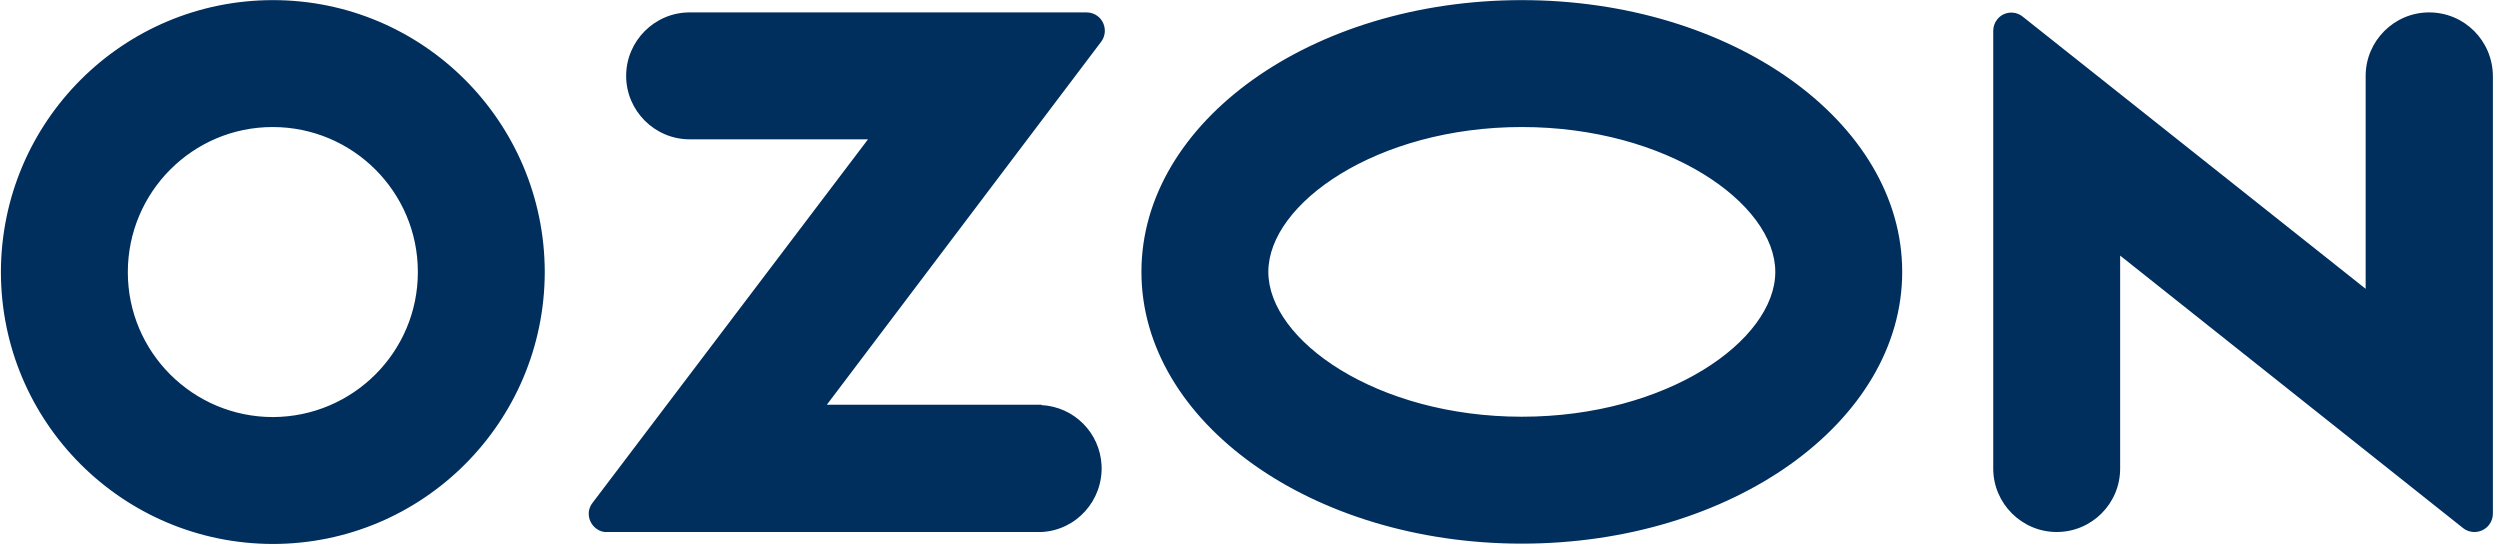 <svg width="187" height="41" viewBox="0 0 187 41" fill="none" xmlns="http://www.w3.org/2000/svg">
<path d="M77.924 30.276H61.846L82.372 3.115C82.819 2.519 82.695 1.649 82.098 1.202C81.875 1.028 81.576 0.928 81.278 0.928H51.582C48.973 0.928 46.836 3.065 46.836 5.675C46.836 8.284 48.973 10.421 51.582 10.421H64.927L44.326 37.607C43.854 38.203 43.978 39.048 44.575 39.52C44.823 39.719 45.121 39.819 45.42 39.794H77.899C80.508 39.669 82.521 37.433 82.397 34.799C82.272 32.364 80.334 30.425 77.899 30.301V30.276H77.924ZM181.697 0.928C179.088 0.928 176.951 3.065 176.951 5.675V21.604L151.306 1.251C150.734 0.779 149.864 0.854 149.392 1.45C149.193 1.699 149.094 1.997 149.094 2.32V35.047C149.094 37.657 151.231 39.794 153.84 39.794C156.45 39.794 158.587 37.681 158.587 35.047V19.119L184.232 39.496C184.828 39.968 185.698 39.868 186.17 39.272C186.369 39.023 186.468 38.725 186.468 38.427V5.675C186.443 3.041 184.331 0.928 181.697 0.928ZM113.832 31.171C102.972 31.171 94.871 25.455 94.871 20.336C94.871 15.217 102.997 9.502 113.832 9.502C124.691 9.502 132.792 15.217 132.792 20.336C132.792 25.455 124.716 31.171 113.832 31.171ZM113.832 0.009C98.126 0.009 85.379 9.104 85.379 20.336C85.379 31.568 98.126 40.664 113.832 40.664C129.537 40.664 142.285 31.568 142.285 20.336C142.285 9.104 129.537 0.009 113.832 0.009ZM20.421 31.196C14.432 31.196 9.561 26.35 9.561 20.361C9.561 14.372 14.407 9.502 20.396 9.502C26.384 9.502 31.255 14.347 31.255 20.336V20.361C31.255 26.325 26.409 31.171 20.421 31.196ZM20.421 0.009C9.188 0.009 0.093 9.104 0.068 20.336C0.068 31.568 9.163 40.664 20.396 40.688C31.628 40.688 40.723 31.593 40.748 20.361V20.336C40.723 9.104 31.628 0.009 20.421 0.009Z" fill="#002E5D"/>
</svg>
